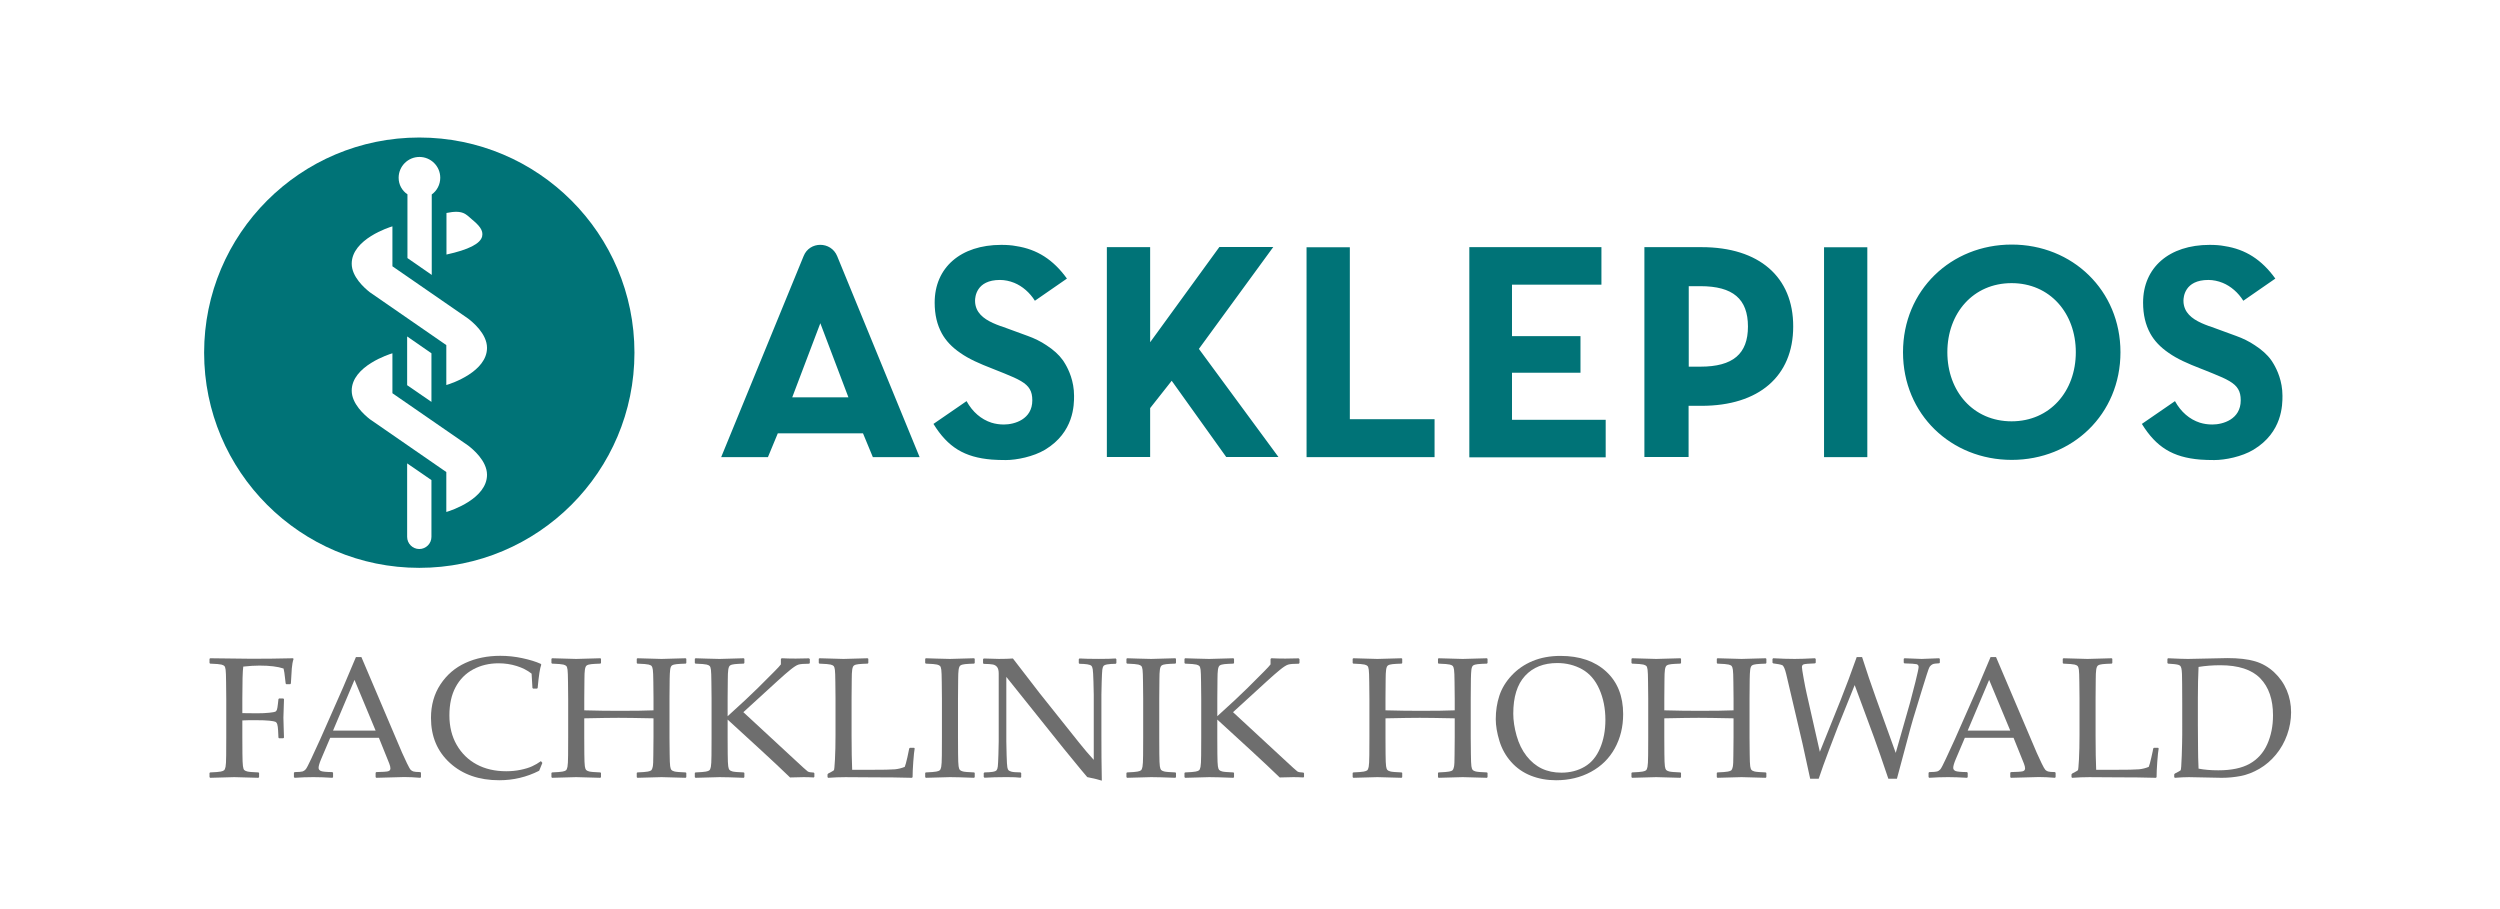 <?xml version="1.0" encoding="utf-8"?>
<!-- Generator: Adobe Illustrator 16.0.3, SVG Export Plug-In . SVG Version: 6.00 Build 0)  -->
<!DOCTYPE svg PUBLIC "-//W3C//DTD SVG 1.1//EN" "http://www.w3.org/Graphics/SVG/1.1/DTD/svg11.dtd">
<svg version="1.1" id="Ebene_1" xmlns="http://www.w3.org/2000/svg" xmlns:xlink="http://www.w3.org/1999/xlink" x="0px" y="0px"
	 width="330px" height="120px" viewBox="0 0 330 120" enable-background="new 0 0 330 120" xml:space="preserve">
<g id="Ebene_1_1_">
	<rect fill="#FFFFFF" width="330" height="120"/>
</g>
<g id="Ebene_2">
	<g id="Typo_x5F_vektor">
		<path fill="#007377" d="M224.618,32.624h-7.558v27.7h5.834v-6.755h1.703c7.576,0,12.106-3.908,12.106-10.462
			C236.725,36.552,232.195,32.624,224.618,32.624z M224.458,48.399h-1.544V37.775h1.544c4.289,0,6.272,1.684,6.272,5.332
			C230.73,46.714,228.747,48.399,224.458,48.399z M240.773,32.643h5.713v27.702h-5.713V32.643z M251.197,46.495
			c0-8.199,6.354-14.212,14.352-14.212c7.997,0,14.352,6.034,14.352,14.212c0,8.198-6.354,14.21-14.352,14.21
			C257.551,60.705,251.197,54.692,251.197,46.495z M274.007,46.495c0-5.172-3.427-9.121-8.478-9.121
			c-5.053,0-8.479,3.949-8.479,9.121c0,5.171,3.427,9.12,8.479,9.12C270.58,55.614,274.007,51.666,274.007,46.495z M292.287,60.727
			c-0.701,0-1.303-0.021-1.864-0.062c-3.606-0.3-5.793-1.624-7.696-4.709c1.082-0.742,2.285-1.564,3.527-2.426l0.842-0.582
			c0.782,1.423,1.924,2.406,3.287,2.846c0.521,0.161,1.063,0.241,1.645,0.241c1.402,0,3.748-0.682,3.748-3.187
			c0-0.622-0.101-1.083-0.342-1.484c-0.461-0.802-1.481-1.322-3.328-2.064c-0.317-0.14-0.66-0.26-1.041-0.421l-0.562-0.22
			c-1.703-0.662-3.086-1.263-4.249-2.084c-1.081-0.742-1.885-1.583-2.425-2.566c-0.622-1.143-0.942-2.465-0.942-4.069
			c0-4.63,3.446-7.617,8.779-7.617c0.702,0,1.383,0.04,1.984,0.161c2.746,0.42,4.891,1.783,6.693,4.289l-1.623,1.123
			c-0.842,0.581-1.724,1.182-2.604,1.803c-0.661-1.062-1.644-1.924-2.728-2.365c-0.601-0.241-1.242-0.381-1.885-0.381
			c-3.146,0-3.287,2.285-3.287,2.746c0,0.402,0.081,0.762,0.221,1.083c0.502,1.143,1.785,1.764,3.108,2.245
			c0.06,0.021,0.14,0.04,0.199,0.06l3.446,1.263c0.844,0.3,1.705,0.721,2.447,1.222c0.9,0.582,1.644,1.243,2.145,1.945
			c0.039,0.06,0.18,0.24,0.359,0.561c0.42,0.722,1.144,2.205,1.144,4.169c0,1.183,0,4.811-3.828,7.116
			C295.936,60.285,293.711,60.727,292.287,60.727L292.287,60.727z M151.838,45.151l9.12-12.547h7.116l-9.821,13.449l10.502,14.271
			h-6.894l-7.197-10.062l-2.845,3.608v6.454h-5.714v-27.7h5.714v12.527H151.838z M110.506,33.806l10.885,26.539h-6.173l-1.303-3.147
			H102.67l-1.304,3.147h-6.173l10.883-26.539C106.86,31.822,109.686,31.822,110.506,33.806z M111.991,52.447l-3.708-9.781
			l-3.709,9.781H111.991z M132.777,60.727c-0.702,0-1.303-0.021-1.864-0.062c-3.609-0.3-5.793-1.624-7.697-4.709
			c1.082-0.742,2.285-1.564,3.527-2.426l0.842-0.582c0.782,1.423,1.924,2.406,3.288,2.846c0.521,0.161,1.062,0.241,1.643,0.241
			c1.403,0,3.749-0.682,3.749-3.187c0-0.622-0.1-1.083-0.34-1.484c-0.461-0.802-1.483-1.322-3.328-2.064
			c-0.321-0.14-1.603-0.641-1.603-0.641c-1.705-0.662-3.087-1.263-4.25-2.084c-1.083-0.742-1.884-1.583-2.425-2.566
			c-0.622-1.143-0.943-2.465-0.943-4.069c0-4.63,3.447-7.617,8.78-7.617c0.701,0,1.383,0.04,1.984,0.161
			c2.747,0.42,4.891,1.783,6.694,4.289l-1.623,1.123c-0.842,0.581-1.725,1.182-2.606,1.803c-0.662-1.062-1.644-1.924-2.726-2.365
			c-0.602-0.241-1.242-0.381-1.884-0.381c-3.148,0-3.288,2.285-3.288,2.746c0,0.402,0.081,0.762,0.22,1.083
			c0.501,1.143,1.784,1.764,3.107,2.245c0.061,0.021,0.14,0.04,0.201,0.06l3.447,1.263c0.841,0.3,1.704,0.721,2.446,1.222
			c0.901,0.582,1.644,1.243,2.144,1.945c0.04,0.06,0.181,0.24,0.36,0.561c0.421,0.722,1.144,2.205,1.144,4.169
			c0,1.183,0,4.811-3.83,7.116C136.404,60.285,134.18,60.727,132.777,60.727L132.777,60.727z M172.464,32.643h5.714v22.691h11.184
			v5.01h-16.896L172.464,32.643L172.464,32.643z M193.951,32.624h17.438v4.95h-11.805v6.795h9.04V49.2h-9.04v6.214h12.367v4.951h-18
			V32.624L193.951,32.624z"/>
	</g>
	<g id="Signet">
		<circle fill="#007377" cx="55.346" cy="46.554" r="28.402"/>
		<path fill="#FFFFFF" d="M53.743,61.165v9.702c0,0.884,0.721,1.604,1.603,1.604c0.883,0,1.604-0.721,1.604-1.604v-7.496
			L53.743,61.165z"/>
		<path fill="#FFFFFF" d="M46.426,51.565c0,1.725,1.663,3.188,2.365,3.749c0,0,0.021,0.021,10.122,6.995v5.271
			c0.723-0.2,5.373-1.783,5.373-4.91c0-1.863-1.924-3.428-2.505-3.869c-0.06-0.04-8.158-5.631-9.982-6.895v-5.272
			C51.437,46.735,46.426,48.318,46.426,51.565z"/>
		<path fill="#FFFFFF" d="M53.743,44.41v6.435l3.207,2.205v-6.415L53.743,44.41z"/>
		<path fill="#FFFFFF" d="M46.426,34.809c0,1.724,1.663,3.187,2.365,3.749c0,0,0.021,0.02,10.122,6.995v5.271
			c0.723-0.201,5.373-1.784,5.373-4.911c0-1.864-1.924-3.428-2.505-3.868c-0.06-0.041-8.158-5.633-9.982-6.896v-5.271
			C51.437,29.978,46.426,31.562,46.426,34.809L46.426,34.809z M58.913,33.605c2.947-0.641,4.51-1.442,4.73-2.405
			c0.181-0.802-0.38-1.443-1.402-2.285c-0.722-0.601-1.102-1.262-3.307-0.802v5.492H58.913z"/>
		<path fill="#FFFFFF" d="M52.62,23.463c0-1.503,1.223-2.746,2.747-2.746c1.503,0,2.746,1.222,2.746,2.746
			c0,0.902-0.441,1.725-1.123,2.205v10.623l-3.207-2.225v-8.417C53.061,25.167,52.62,24.366,52.62,23.463L52.62,23.463z"/>
	</g>
	<g enable-background="new    ">
		<path fill="#6E6E6E" d="M31.989,95.096v2.256L32,99.516c0.007,0.809,0.03,1.344,0.067,1.605c0.037,0.264,0.09,0.434,0.161,0.512
			c0.07,0.076,0.205,0.145,0.405,0.199c0.2,0.055,0.692,0.098,1.477,0.127l0.089,0.066v0.557l-0.089,0.088
			c-1.881-0.059-2.943-0.088-3.188-0.088c-0.237,0-1.296,0.029-3.176,0.088l-0.089-0.088v-0.557l0.089-0.066
			c0.696-0.029,1.157-0.066,1.383-0.111c0.226-0.043,0.377-0.104,0.455-0.178c0.078-0.072,0.141-0.221,0.189-0.443
			s0.076-0.725,0.083-1.51l0.011-2.365v-5.143l-0.022-2.166c-0.007-0.844-0.028-1.389-0.061-1.633s-0.085-0.406-0.156-0.488
			s-0.205-0.148-0.405-0.199c-0.2-0.053-0.692-0.094-1.477-0.123l-0.089-0.078v-0.555l0.089-0.078
			c3.139,0.045,4.972,0.066,5.498,0.066c1.762,0,3.568-0.021,5.419-0.066l0.089,0.078c-0.119,0.371-0.196,0.791-0.233,1.26
			c-0.037,0.471-0.078,1.135-0.122,1.994l-0.089,0.09h-0.522l-0.078-0.09c-0.015-0.051-0.048-0.336-0.1-0.855
			c-0.037-0.406-0.096-0.781-0.178-1.121c-0.77-0.26-1.832-0.389-3.187-0.389c-0.607,0-1.318,0.045-2.132,0.133
			c-0.082,0.578-0.122,1.984-0.122,4.221v1.922c0.94,0.014,1.581,0.021,1.921,0.021c0.629,0,1.17-0.023,1.622-0.072
			s0.722-0.094,0.811-0.139s0.157-0.127,0.206-0.25s0.095-0.391,0.139-0.805l0.066-0.6l0.078-0.09h0.566l0.089,0.1l-0.078,2.434
			c0,0.281,0.011,0.688,0.033,1.221c0.03,0.607,0.044,1.078,0.044,1.41l-0.1,0.09h-0.555l-0.078-0.09l-0.044-0.943
			c-0.022-0.371-0.06-0.641-0.111-0.811c-0.052-0.17-0.137-0.281-0.256-0.334c-0.118-0.051-0.381-0.1-0.788-0.145
			c-0.407-0.043-1.033-0.066-1.877-0.066C32.929,95.063,32.367,95.074,31.989,95.096z"/>
		<path fill="#6E6E6E" d="M38.897,102.67l-0.1-0.088v-0.578l0.1-0.088c0.54-0.008,0.888-0.035,1.044-0.084
			c0.155-0.049,0.294-0.145,0.417-0.289c0.122-0.145,0.368-0.615,0.738-1.416l1.166-2.531l3.021-6.842
			c0.57-1.34,1.136-2.68,1.699-4.02h0.722l4.742,11.15l0.633,1.486c0.185,0.424,0.398,0.883,0.639,1.379s0.407,0.787,0.5,0.877
			c0.092,0.088,0.207,0.156,0.344,0.205c0.137,0.049,0.442,0.076,0.916,0.084l0.089,0.088v0.578l-0.089,0.088
			c-0.785-0.066-1.492-0.1-2.121-0.1c-1.229,0.037-2.458,0.07-3.687,0.1l-0.089-0.088v-0.578l0.089-0.088
			c0.829-0.016,1.347-0.051,1.555-0.105c0.207-0.057,0.311-0.184,0.311-0.385c0-0.162-0.052-0.377-0.155-0.643l-1.366-3.389h-6.43
			l-1.21,2.844c-0.215,0.512-0.322,0.885-0.322,1.121c0,0.186,0.1,0.322,0.3,0.412c0.2,0.088,0.704,0.137,1.511,0.145l0.1,0.088
			v0.578l-0.089,0.088c-0.955-0.059-1.792-0.088-2.51-0.088C40.548,102.582,39.726,102.611,38.897,102.67z M43.961,96.439h5.62
			l-2.788-6.695L43.961,96.439z"/>
		<path fill="#6E6E6E" d="M71.592,100.705l-0.422,1.033c-1.644,0.836-3.398,1.254-5.264,1.254c-2.673,0-4.844-0.758-6.513-2.277
			c-1.67-1.518-2.504-3.502-2.504-5.951c0-1.689,0.417-3.164,1.25-4.426c0.833-1.262,1.932-2.207,3.298-2.832
			c1.366-0.625,2.9-0.939,4.603-0.939c0.985,0,1.958,0.104,2.921,0.313c0.962,0.207,1.766,0.455,2.41,0.744l0.078,0.109
			c-0.17,0.416-0.33,1.441-0.478,3.076l-0.078,0.09h-0.522l-0.089-0.09l-0.111-1.887c-0.541-0.43-1.194-0.766-1.96-1.006
			s-1.564-0.361-2.394-0.361c-1.251,0-2.373,0.27-3.365,0.807s-1.762,1.314-2.31,2.332s-0.822,2.264-0.822,3.736
			c0,1.48,0.322,2.781,0.966,3.898c0.644,1.117,1.523,1.977,2.637,2.576s2.416,0.9,3.904,0.9c0.659,0,1.292-0.063,1.899-0.189
			c0.607-0.125,1.112-0.281,1.516-0.467c0.403-0.184,0.791-0.41,1.161-0.678L71.592,100.705z"/>
		<path fill="#6E6E6E" d="M72.88,86.889c1.888,0.061,2.947,0.09,3.176,0.09c0.244,0,1.307-0.029,3.188-0.09l0.088,0.078v0.555
			L79.244,87.6c-0.511,0.016-0.905,0.037-1.183,0.066c-0.277,0.029-0.479,0.086-0.605,0.168c-0.126,0.08-0.209,0.271-0.25,0.57
			c-0.041,0.301-0.061,0.717-0.061,1.25l-0.022,2.555v1.555c1.622,0.045,3.158,0.066,4.609,0.066c1.984,0,3.495-0.021,4.531-0.066
			v-1.555l-0.022-2.166c-0.008-0.844-0.03-1.389-0.067-1.633s-0.089-0.406-0.155-0.488c-0.067-0.082-0.2-0.148-0.4-0.199
			c-0.2-0.053-0.696-0.094-1.488-0.123l-0.078-0.078v-0.555l0.078-0.078c1.896,0.061,2.958,0.09,3.188,0.09
			c0.251,0,1.314-0.029,3.187-0.09l0.089,0.078v0.555L90.505,87.6c-0.518,0.016-0.916,0.037-1.194,0.066
			c-0.277,0.029-0.479,0.086-0.605,0.168c-0.126,0.08-0.208,0.271-0.245,0.57c-0.037,0.301-0.059,0.717-0.066,1.25l-0.022,2.555
			v5.143l0.022,2.164c0.007,0.838,0.029,1.377,0.066,1.623c0.037,0.244,0.091,0.406,0.161,0.488s0.204,0.15,0.4,0.205
			s0.69,0.098,1.482,0.127l0.089,0.066v0.557l-0.089,0.088c-1.895-0.059-2.958-0.088-3.187-0.088c-0.237,0-1.299,0.029-3.188,0.088
			l-0.078-0.088v-0.557l0.078-0.066c0.696-0.029,1.159-0.066,1.388-0.111c0.229-0.043,0.381-0.102,0.456-0.172
			c0.074-0.07,0.137-0.219,0.188-0.449c0.052-0.229,0.078-0.74,0.078-1.533l0.022-2.342v-2.533
			c-2.191-0.045-3.728-0.066-4.609-0.066c-0.903,0-2.414,0.021-4.531,0.066v2.533l0.011,2.164c0.007,0.838,0.029,1.377,0.067,1.623
			c0.037,0.244,0.09,0.406,0.161,0.488s0.206,0.15,0.406,0.205c0.2,0.055,0.692,0.098,1.477,0.127l0.088,0.066v0.557l-0.088,0.088
			c-1.888-0.059-2.951-0.088-3.188-0.088c-0.229,0-1.289,0.029-3.176,0.088l-0.089-0.088v-0.557l0.089-0.066
			c0.688-0.029,1.147-0.066,1.377-0.111c0.229-0.043,0.383-0.102,0.461-0.172s0.141-0.219,0.189-0.449
			c0.048-0.229,0.076-0.74,0.083-1.533l0.011-2.342v-5.143l-0.022-2.166c-0.008-0.844-0.028-1.389-0.061-1.633
			c-0.034-0.244-0.085-0.406-0.156-0.488s-0.206-0.148-0.405-0.199c-0.2-0.053-0.692-0.094-1.477-0.123l-0.089-0.078v-0.555
			L72.88,86.889z"/>
		<path fill="#6E6E6E" d="M96.047,94.541c1.858-1.68,3.2-2.934,4.026-3.76c0.826-0.824,1.507-1.506,2.043-2.043
			s0.857-0.883,0.961-1.039v-0.721l0.111-0.09c0.563,0.029,1.177,0.045,1.844,0.045c0.148,0,0.733-0.012,1.754-0.033l0.111,0.1
			v0.521l-0.089,0.09c-0.688,0-1.159,0.039-1.411,0.117c-0.251,0.076-0.62,0.314-1.105,0.709c-0.485,0.396-1.042,0.885-1.671,1.461
			l-4.498,4.109l6.686,6.186c1.073,1,1.675,1.545,1.805,1.633c0.129,0.09,0.398,0.141,0.805,0.156l0.078,0.088v0.467l-0.078,0.088
			c-0.43-0.029-0.874-0.043-1.333-0.043c-0.274,0-0.874,0.014-1.799,0.043c-0.674-0.635-1.265-1.199-1.771-1.688
			c-0.507-0.488-2.664-2.473-6.469-5.953v2.367l0.011,2.164c0.007,0.838,0.029,1.377,0.067,1.623
			c0.037,0.244,0.09,0.406,0.161,0.488s0.206,0.15,0.406,0.205c0.2,0.055,0.692,0.098,1.477,0.127l0.088,0.066v0.557l-0.088,0.088
			c-0.038,0-0.689-0.021-1.955-0.066c-0.525-0.016-0.937-0.021-1.232-0.021c-0.229,0-1.289,0.029-3.176,0.088l-0.089-0.088v-0.557
			l0.089-0.066c0.688-0.029,1.147-0.066,1.377-0.111c0.229-0.043,0.383-0.102,0.461-0.172s0.141-0.219,0.189-0.449
			c0.048-0.229,0.076-0.74,0.083-1.533l0.011-2.342v-5.143l-0.022-2.166c-0.008-0.844-0.028-1.389-0.061-1.633
			c-0.034-0.244-0.085-0.406-0.156-0.488s-0.206-0.148-0.405-0.199c-0.2-0.053-0.692-0.094-1.477-0.123l-0.089-0.078v-0.555
			l0.089-0.078l1.388,0.045c0.911,0.029,1.506,0.045,1.788,0.045c0.251,0,1.314-0.029,3.188-0.09l0.088,0.078v0.555L98.168,87.6
			c-0.511,0.016-0.905,0.037-1.183,0.066c-0.277,0.029-0.479,0.086-0.605,0.168c-0.126,0.08-0.209,0.271-0.25,0.57
			c-0.041,0.301-0.061,0.717-0.061,1.25l-0.022,2.555V94.541z"/>
		<path fill="#6E6E6E" d="M108.075,86.967l0.089-0.078c1.836,0.061,2.895,0.09,3.176,0.09c0.252,0,1.314-0.029,3.188-0.09
			l0.089,0.078v0.555l-0.089,0.078c-0.511,0.016-0.905,0.037-1.183,0.066c-0.278,0.029-0.479,0.086-0.605,0.168
			c-0.126,0.08-0.209,0.271-0.25,0.57c-0.041,0.301-0.061,0.717-0.061,1.25l-0.022,2.555v4.908c0,1.229,0.007,2.088,0.022,2.576
			l0.056,1.922h2.266c1.807,0,2.934-0.021,3.382-0.066c0.448-0.045,0.879-0.152,1.293-0.322c0.082-0.186,0.198-0.611,0.35-1.277
			c0.151-0.666,0.231-1.051,0.239-1.154l0.1-0.09h0.544l0.078,0.09c-0.059,0.295-0.12,0.869-0.183,1.721s-0.094,1.541-0.094,2.066
			l-0.089,0.088c-1.407-0.045-3.254-0.066-5.542-0.066l-3.243-0.021c-0.741,0-1.496,0.029-2.266,0.088l-0.089-0.088v-0.367
			l0.089-0.111c0.459-0.236,0.711-0.381,0.755-0.434c0.044-0.051,0.09-0.527,0.139-1.432c0.048-0.902,0.072-1.992,0.072-3.266
			v-4.764l-0.022-2.166c-0.007-0.844-0.028-1.389-0.061-1.633s-0.085-0.406-0.155-0.488c-0.071-0.082-0.206-0.148-0.405-0.199
			c-0.2-0.053-0.692-0.094-1.477-0.123l-0.089-0.078V86.967z"/>
		<path fill="#6E6E6E" d="M122.212,86.889l1.388,0.045c0.911,0.029,1.506,0.045,1.788,0.045c0.251,0,1.314-0.029,3.188-0.09
			l0.088,0.078v0.555l-0.088,0.078c-0.511,0.016-0.905,0.037-1.183,0.066c-0.277,0.029-0.479,0.086-0.605,0.168
			c-0.126,0.08-0.209,0.271-0.25,0.57c-0.041,0.301-0.061,0.717-0.061,1.25l-0.022,2.555v5.143l0.011,2.164
			c0.007,0.838,0.029,1.377,0.067,1.623c0.037,0.244,0.09,0.406,0.161,0.488s0.206,0.15,0.406,0.205
			c0.2,0.055,0.692,0.098,1.477,0.127l0.088,0.066v0.557l-0.088,0.088c-0.038,0-0.689-0.021-1.955-0.066
			c-0.525-0.016-0.937-0.021-1.232-0.021c-0.229,0-1.289,0.029-3.176,0.088l-0.089-0.088v-0.557l0.089-0.066
			c0.688-0.029,1.147-0.066,1.377-0.111c0.229-0.043,0.383-0.102,0.461-0.172s0.141-0.219,0.189-0.449
			c0.048-0.229,0.076-0.74,0.083-1.533l0.011-2.342v-5.143l-0.022-2.166c-0.008-0.844-0.028-1.389-0.061-1.633
			c-0.034-0.244-0.085-0.406-0.156-0.488s-0.206-0.148-0.405-0.199c-0.2-0.053-0.692-0.094-1.477-0.123l-0.089-0.078v-0.555
			L122.212,86.889z"/>
		<path fill="#6E6E6E" d="M129.953,102.66l-0.1-0.102v-0.51l0.1-0.09c0.452-0.006,0.813-0.033,1.083-0.076
			c0.27-0.045,0.444-0.119,0.522-0.223s0.129-0.271,0.155-0.5c0.026-0.23,0.052-0.748,0.078-1.555s0.039-1.385,0.039-1.732v-8.975
			c0-0.377-0.068-0.656-0.206-0.838s-0.324-0.295-0.561-0.344c-0.237-0.049-0.641-0.076-1.211-0.084l-0.089-0.088v-0.523l0.089-0.1
			c1.022,0.037,1.692,0.057,2.01,0.057c0.748,0,1.362-0.02,1.844-0.057l3.542,4.598l5.208,6.531c0.629,0.791,1.27,1.543,1.921,2.254
			v-8.596c0-0.266-0.013-0.834-0.039-1.705c-0.026-0.869-0.058-1.422-0.095-1.654s-0.102-0.391-0.194-0.473
			c-0.092-0.08-0.267-0.143-0.522-0.184c-0.255-0.039-0.602-0.064-1.038-0.07l-0.089-0.09v-0.512l0.089-0.1
			c0.6,0.037,1.455,0.057,2.565,0.057c1.014,0,1.75-0.02,2.21-0.057l0.1,0.1v0.512l-0.089,0.09
			c-0.489,0.006-0.867,0.035-1.133,0.082c-0.267,0.049-0.433,0.129-0.5,0.238c-0.066,0.111-0.113,0.275-0.139,0.49
			s-0.052,0.725-0.078,1.531c-0.026,0.809-0.039,1.389-0.039,1.744v5.275l0.011,3.055c0.015,0.998,0.029,2.002,0.044,3.01
			c-0.371-0.127-1.011-0.283-1.921-0.467l-0.789-0.934l-2.366-2.887l-7.529-9.406v8.518c0,0.34,0.013,0.947,0.039,1.82
			c0.026,0.875,0.058,1.404,0.095,1.588c0.037,0.186,0.085,0.314,0.144,0.385c0.06,0.07,0.187,0.135,0.383,0.193
			c0.196,0.061,0.602,0.094,1.216,0.1l0.088,0.09v0.521l-0.088,0.09c-0.385-0.053-1.007-0.078-1.866-0.078
			C131.748,102.582,130.782,102.607,129.953,102.66z"/>
		<path fill="#6E6E6E" d="M148.777,86.889l1.388,0.045c0.911,0.029,1.506,0.045,1.788,0.045c0.251,0,1.314-0.029,3.188-0.09
			l0.088,0.078v0.555l-0.088,0.078c-0.511,0.016-0.905,0.037-1.183,0.066c-0.277,0.029-0.479,0.086-0.605,0.168
			c-0.126,0.08-0.209,0.271-0.25,0.57c-0.041,0.301-0.061,0.717-0.061,1.25l-0.022,2.555v5.143l0.011,2.164
			c0.007,0.838,0.029,1.377,0.067,1.623c0.037,0.244,0.09,0.406,0.161,0.488s0.206,0.15,0.406,0.205
			c0.2,0.055,0.692,0.098,1.477,0.127l0.088,0.066v0.557l-0.088,0.088c-0.038,0-0.689-0.021-1.955-0.066
			c-0.525-0.016-0.937-0.021-1.232-0.021c-0.229,0-1.289,0.029-3.176,0.088l-0.089-0.088v-0.557l0.089-0.066
			c0.688-0.029,1.147-0.066,1.377-0.111c0.229-0.043,0.383-0.102,0.461-0.172s0.141-0.219,0.189-0.449
			c0.048-0.229,0.076-0.74,0.083-1.533l0.011-2.342v-5.143l-0.022-2.166c-0.008-0.844-0.028-1.389-0.061-1.633
			c-0.034-0.244-0.085-0.406-0.156-0.488s-0.206-0.148-0.405-0.199c-0.2-0.053-0.692-0.094-1.477-0.123l-0.089-0.078v-0.555
			L148.777,86.889z"/>
		<path fill="#6E6E6E" d="M160.682,94.541c1.858-1.68,3.2-2.934,4.026-3.76c0.826-0.824,1.507-1.506,2.043-2.043
			s0.856-0.883,0.961-1.039v-0.721l0.11-0.09c0.563,0.029,1.178,0.045,1.844,0.045c0.148,0,0.733-0.012,1.755-0.033l0.111,0.1v0.521
			l-0.089,0.09c-0.688,0-1.159,0.039-1.41,0.117c-0.252,0.076-0.621,0.314-1.105,0.709c-0.484,0.396-1.042,0.885-1.672,1.461
			l-4.497,4.109l6.686,6.186c1.073,1,1.675,1.545,1.805,1.633c0.13,0.09,0.397,0.141,0.806,0.156l0.077,0.088v0.467l-0.077,0.088
			c-0.43-0.029-0.875-0.043-1.334-0.043c-0.273,0-0.873,0.014-1.799,0.043c-0.674-0.635-1.264-1.199-1.771-1.688
			c-0.507-0.488-2.663-2.473-6.469-5.953v2.367l0.011,2.164c0.007,0.838,0.029,1.377,0.067,1.623
			c0.037,0.244,0.09,0.406,0.161,0.488s0.206,0.15,0.406,0.205c0.2,0.055,0.692,0.098,1.477,0.127l0.088,0.066v0.557l-0.088,0.088
			c-0.038,0-0.689-0.021-1.955-0.066c-0.525-0.016-0.937-0.021-1.232-0.021c-0.229,0-1.289,0.029-3.176,0.088l-0.089-0.088v-0.557
			l0.089-0.066c0.688-0.029,1.147-0.066,1.377-0.111c0.229-0.043,0.383-0.102,0.461-0.172s0.141-0.219,0.189-0.449
			c0.048-0.229,0.076-0.74,0.083-1.533l0.011-2.342v-5.143l-0.022-2.166c-0.008-0.844-0.028-1.389-0.061-1.633
			c-0.034-0.244-0.085-0.406-0.156-0.488s-0.206-0.148-0.405-0.199c-0.2-0.053-0.692-0.094-1.477-0.123l-0.089-0.078v-0.555
			l0.089-0.078l1.388,0.045c0.911,0.029,1.506,0.045,1.788,0.045c0.251,0,1.314-0.029,3.188-0.09l0.088,0.078v0.555l-0.088,0.078
			c-0.511,0.016-0.905,0.037-1.183,0.066c-0.277,0.029-0.479,0.086-0.605,0.168c-0.126,0.08-0.209,0.271-0.25,0.57
			c-0.041,0.301-0.061,0.717-0.061,1.25l-0.022,2.555V94.541z"/>
		<path fill="#6E6E6E" d="M178.641,86.889c1.887,0.061,2.946,0.09,3.176,0.09c0.244,0,1.307-0.029,3.188-0.09l0.088,0.078v0.555
			l-0.088,0.078c-0.512,0.016-0.905,0.037-1.184,0.066c-0.277,0.029-0.479,0.086-0.604,0.168c-0.126,0.08-0.21,0.271-0.25,0.57
			c-0.041,0.301-0.062,0.717-0.062,1.25l-0.021,2.555v1.555c1.621,0.045,3.157,0.066,4.608,0.066c1.984,0,3.495-0.021,4.531-0.066
			v-1.555L192,90.043c-0.008-0.844-0.029-1.389-0.066-1.633s-0.089-0.406-0.155-0.488c-0.067-0.082-0.2-0.148-0.399-0.199
			c-0.201-0.053-0.697-0.094-1.488-0.123l-0.078-0.078v-0.555l0.078-0.078c1.895,0.061,2.957,0.09,3.188,0.09
			c0.252,0,1.314-0.029,3.188-0.09l0.088,0.078v0.555l-0.088,0.078c-0.52,0.016-0.916,0.037-1.195,0.066
			c-0.277,0.029-0.479,0.086-0.605,0.168c-0.125,0.08-0.207,0.271-0.244,0.57c-0.037,0.301-0.059,0.717-0.066,1.25l-0.021,2.555
			v5.143l0.021,2.164c0.008,0.838,0.029,1.377,0.066,1.623c0.037,0.244,0.092,0.406,0.162,0.488s0.203,0.15,0.4,0.205
			c0.195,0.055,0.689,0.098,1.482,0.127l0.088,0.066v0.557l-0.088,0.088c-1.896-0.059-2.959-0.088-3.188-0.088
			c-0.238,0-1.3,0.029-3.188,0.088l-0.078-0.088v-0.557l0.078-0.066c0.695-0.029,1.158-0.066,1.388-0.111
			c0.229-0.043,0.382-0.102,0.456-0.172c0.073-0.07,0.137-0.219,0.188-0.449c0.053-0.229,0.078-0.74,0.078-1.533l0.022-2.342v-2.533
			c-2.191-0.045-3.728-0.066-4.608-0.066c-0.904,0-2.414,0.021-4.531,0.066v2.533l0.011,2.164c0.007,0.838,0.029,1.377,0.067,1.623
			c0.036,0.244,0.09,0.406,0.16,0.488s0.205,0.15,0.406,0.205c0.199,0.055,0.691,0.098,1.477,0.127l0.088,0.066v0.557l-0.088,0.088
			c-1.889-0.059-2.951-0.088-3.188-0.088c-0.229,0-1.289,0.029-3.176,0.088l-0.09-0.088v-0.557l0.09-0.066
			c0.688-0.029,1.146-0.066,1.377-0.111c0.229-0.043,0.383-0.102,0.461-0.172c0.077-0.07,0.141-0.219,0.188-0.449
			c0.048-0.229,0.075-0.74,0.083-1.533l0.012-2.342v-5.143l-0.022-2.166c-0.008-0.844-0.028-1.389-0.062-1.633
			s-0.085-0.406-0.155-0.488s-0.206-0.148-0.405-0.199c-0.199-0.053-0.692-0.094-1.477-0.123l-0.09-0.078v-0.555L178.641,86.889z"/>
		<path fill="#6E6E6E" d="M197.441,94.93c0-1.111,0.16-2.146,0.479-3.109s0.859-1.854,1.627-2.672
			c0.766-0.816,1.689-1.451,2.77-1.898c1.082-0.447,2.303-0.672,3.666-0.672c2.523,0,4.535,0.688,6.029,2.061
			c1.496,1.373,2.244,3.248,2.244,5.625c0,1.674-0.367,3.176-1.1,4.508c-0.732,1.334-1.783,2.371-3.148,3.111
			s-2.9,1.109-4.604,1.109c-1.207,0-2.316-0.201-3.332-0.605c-1.014-0.402-1.879-1.004-2.592-1.805
			c-0.715-0.799-1.234-1.725-1.555-2.775C197.604,96.754,197.441,95.797,197.441,94.93z M199.752,94.197
			c0,0.902,0.146,1.875,0.438,2.914c0.293,1.041,0.73,1.934,1.311,2.678c0.582,0.744,1.252,1.297,2.012,1.66
			c0.758,0.363,1.623,0.543,2.592,0.543c1.148,0,2.17-0.262,3.066-0.787c0.895-0.525,1.576-1.342,2.043-2.449
			s0.699-2.35,0.699-3.727c0-1.494-0.266-2.846-0.799-4.053s-1.293-2.084-2.277-2.633c-0.984-0.547-2.076-0.822-3.275-0.822
			c-1.799,0-3.217,0.563-4.254,1.689C200.27,90.336,199.752,91.998,199.752,94.197z"/>
		<path fill="#6E6E6E" d="M215.445,86.889c1.887,0.061,2.945,0.09,3.176,0.09c0.244,0,1.307-0.029,3.188-0.09l0.088,0.078v0.555
			l-0.088,0.078c-0.512,0.016-0.906,0.037-1.184,0.066s-0.479,0.086-0.605,0.168c-0.125,0.08-0.209,0.271-0.25,0.57
			c-0.039,0.301-0.061,0.717-0.061,1.25l-0.021,2.555v1.555c1.621,0.045,3.158,0.066,4.609,0.066c1.982,0,3.494-0.021,4.531-0.066
			v-1.555l-0.023-2.166c-0.008-0.844-0.029-1.389-0.066-1.633s-0.088-0.406-0.156-0.488c-0.066-0.082-0.199-0.148-0.398-0.199
			c-0.201-0.053-0.697-0.094-1.488-0.123l-0.078-0.078v-0.555l0.078-0.078c1.895,0.061,2.957,0.09,3.188,0.09
			c0.252,0,1.314-0.029,3.188-0.09l0.088,0.078v0.555L233.07,87.6c-0.52,0.016-0.916,0.037-1.195,0.066
			c-0.277,0.029-0.479,0.086-0.605,0.168c-0.125,0.08-0.207,0.271-0.244,0.57c-0.037,0.301-0.059,0.717-0.066,1.25l-0.021,2.555
			v5.143l0.021,2.164c0.008,0.838,0.029,1.377,0.066,1.623c0.037,0.244,0.092,0.406,0.162,0.488s0.203,0.15,0.4,0.205
			c0.195,0.055,0.689,0.098,1.482,0.127l0.088,0.066v0.557l-0.088,0.088c-1.896-0.059-2.959-0.088-3.188-0.088
			c-0.238,0-1.301,0.029-3.188,0.088l-0.078-0.088v-0.557l0.078-0.066c0.695-0.029,1.158-0.066,1.389-0.111
			c0.229-0.043,0.381-0.102,0.455-0.172s0.137-0.219,0.188-0.449c0.053-0.229,0.078-0.74,0.078-1.533l0.023-2.342v-2.533
			c-2.193-0.045-3.729-0.066-4.609-0.066c-0.904,0-2.414,0.021-4.531,0.066v2.533l0.012,2.164c0.006,0.838,0.029,1.377,0.066,1.623
			c0.037,0.244,0.09,0.406,0.16,0.488s0.205,0.15,0.406,0.205c0.199,0.055,0.691,0.098,1.477,0.127l0.088,0.066v0.557l-0.088,0.088
			c-1.889-0.059-2.951-0.088-3.188-0.088c-0.23,0-1.289,0.029-3.176,0.088l-0.09-0.088v-0.557l0.09-0.066
			c0.688-0.029,1.146-0.066,1.377-0.111c0.229-0.043,0.383-0.102,0.461-0.172s0.141-0.219,0.188-0.449
			c0.049-0.229,0.076-0.74,0.084-1.533l0.012-2.342v-5.143l-0.023-2.166c-0.006-0.844-0.027-1.389-0.061-1.633
			s-0.084-0.406-0.154-0.488c-0.072-0.082-0.207-0.148-0.406-0.199c-0.199-0.053-0.693-0.094-1.477-0.123l-0.09-0.078v-0.555
			L215.445,86.889z"/>
		<path fill="#6E6E6E" d="M238.943,102.793l-1.01-4.631l-2.143-9.141c-0.172-0.725-0.35-1.131-0.533-1.217
			c-0.186-0.084-0.586-0.164-1.199-0.238l-0.09-0.088v-0.49l0.09-0.1c1.064,0.061,2.01,0.09,2.83,0.09
			c0.615,0,1.512-0.029,2.689-0.09l0.1,0.1v0.49l-0.09,0.088c-0.822,0.029-1.316,0.07-1.482,0.123
			c-0.166,0.051-0.25,0.174-0.25,0.365c0,0.156,0.074,0.646,0.223,1.473c0.148,0.824,0.281,1.496,0.4,2.016l1.742,7.695l2.744-6.83
			c0.717-1.807,1.424-3.697,2.121-5.674h0.711c0.592,1.857,1.203,3.66,1.832,5.408l2.609,7.24l1.889-6.629
			c0.191-0.697,0.43-1.611,0.711-2.744s0.422-1.787,0.422-1.965c0-0.201-0.094-0.324-0.277-0.373
			c-0.186-0.047-0.719-0.084-1.6-0.105l-0.09-0.1v-0.488l0.09-0.09c1.258,0.061,2.018,0.09,2.277,0.09
			c0.236,0,1.006-0.029,2.309-0.09l0.09,0.09v0.5l-0.09,0.076c-0.422,0.016-0.703,0.055-0.844,0.117s-0.264,0.16-0.367,0.289
			s-0.25,0.51-0.443,1.139l-0.645,2.064l-1.143,3.744c-0.164,0.539-0.463,1.635-0.9,3.287l-1.232,4.598h-1.133
			c-0.77-2.295-1.406-4.131-1.91-5.51l-2.533-6.852l-2.209,5.486l-1.189,3.109c-0.311,0.822-0.559,1.492-0.744,2.01l-0.609,1.756
			H238.943z"/>
		<path fill="#6E6E6E" d="M254.67,102.67l-0.1-0.088v-0.578l0.1-0.088c0.541-0.008,0.889-0.035,1.043-0.084
			c0.156-0.049,0.295-0.145,0.418-0.289c0.121-0.145,0.367-0.615,0.738-1.416l1.166-2.531l3.02-6.842
			c0.57-1.34,1.137-2.68,1.699-4.02h0.723l4.742,11.15l0.633,1.486c0.186,0.424,0.398,0.883,0.639,1.379s0.408,0.787,0.5,0.877
			c0.092,0.088,0.207,0.156,0.344,0.205s0.443,0.076,0.916,0.084l0.09,0.088v0.578l-0.09,0.088c-0.785-0.066-1.492-0.1-2.121-0.1
			c-1.229,0.037-2.457,0.07-3.688,0.1l-0.088-0.088v-0.578l0.088-0.088c0.83-0.016,1.348-0.051,1.557-0.105
			c0.207-0.057,0.311-0.184,0.311-0.385c0-0.162-0.053-0.377-0.156-0.643l-1.365-3.389h-6.432l-1.209,2.844
			c-0.215,0.512-0.322,0.885-0.322,1.121c0,0.186,0.1,0.322,0.299,0.412c0.201,0.088,0.703,0.137,1.512,0.145l0.1,0.088v0.578
			l-0.09,0.088c-0.955-0.059-1.791-0.088-2.51-0.088C256.32,102.582,255.498,102.611,254.67,102.67z M259.734,96.439h5.619
			l-2.787-6.695L259.734,96.439z"/>
		<path fill="#6E6E6E" d="M272.283,86.967l0.09-0.078c1.836,0.061,2.895,0.09,3.176,0.09c0.252,0,1.314-0.029,3.188-0.09
			l0.088,0.078v0.555l-0.088,0.078c-0.512,0.016-0.906,0.037-1.184,0.066s-0.479,0.086-0.605,0.168
			c-0.125,0.08-0.209,0.271-0.25,0.57c-0.041,0.301-0.061,0.717-0.061,1.25l-0.021,2.555v4.908c0,1.229,0.006,2.088,0.021,2.576
			l0.057,1.922h2.264c1.807,0,2.936-0.021,3.383-0.066s0.879-0.152,1.293-0.322c0.082-0.186,0.199-0.611,0.35-1.277
			c0.152-0.666,0.232-1.051,0.24-1.154l0.1-0.09h0.545l0.076,0.09c-0.059,0.295-0.119,0.869-0.184,1.721
			c-0.063,0.852-0.094,1.541-0.094,2.066l-0.088,0.088c-1.408-0.045-3.254-0.066-5.543-0.066l-3.242-0.021
			c-0.74,0-1.496,0.029-2.266,0.088l-0.09-0.088v-0.367l0.09-0.111c0.459-0.236,0.711-0.381,0.756-0.434
			c0.043-0.051,0.09-0.527,0.139-1.432c0.047-0.902,0.072-1.992,0.072-3.266v-4.764l-0.023-2.166
			c-0.008-0.844-0.027-1.389-0.061-1.633s-0.086-0.406-0.156-0.488s-0.205-0.148-0.404-0.199c-0.199-0.053-0.693-0.094-1.477-0.123
			l-0.09-0.078V86.967z"/>
		<path fill="#6E6E6E" d="M286.1,86.967l0.088-0.078c1.281,0.061,2.154,0.09,2.621,0.09l5.197-0.111c1.48,0,2.695,0.139,3.643,0.416
			c0.949,0.277,1.791,0.76,2.527,1.443c0.736,0.686,1.295,1.482,1.678,2.389c0.381,0.906,0.57,1.875,0.57,2.904
			c0,0.998-0.174,1.988-0.521,2.965s-0.842,1.854-1.482,2.627s-1.369,1.396-2.188,1.871c-0.818,0.473-1.639,0.791-2.461,0.949
			c-0.82,0.158-1.662,0.238-2.52,0.238c-0.578,0-1.666-0.021-3.266-0.066c-0.525-0.016-0.873-0.021-1.045-0.021
			c-0.51,0-1.129,0.029-1.854,0.088l-0.09-0.088v-0.367l0.09-0.111c0.438-0.221,0.686-0.361,0.75-0.416
			c0.063-0.055,0.113-0.703,0.154-1.943s0.063-2.186,0.063-2.838V92.83l-0.012-2.52c0-0.549-0.008-0.994-0.021-1.34
			c-0.016-0.344-0.041-0.59-0.078-0.738s-0.08-0.252-0.129-0.311c-0.047-0.059-0.125-0.109-0.232-0.15
			c-0.107-0.039-0.291-0.076-0.551-0.105l-0.844-0.066l-0.088-0.078V86.967z M290.209,101.459c0.754,0.148,1.625,0.223,2.609,0.223
			c1.725,0,3.104-0.289,4.137-0.865c1.033-0.578,1.805-1.434,2.316-2.566c0.51-1.133,0.766-2.41,0.766-3.832
			c0-2.094-0.559-3.719-1.678-4.875c-1.117-1.154-2.879-1.732-5.285-1.732c-0.992,0-1.947,0.074-2.865,0.223
			c-0.061,1.215-0.09,2.584-0.09,4.109v3.486l0.023,3.266C290.143,99.531,290.164,100.387,290.209,101.459z"/>
	</g>
</g>
</svg>
